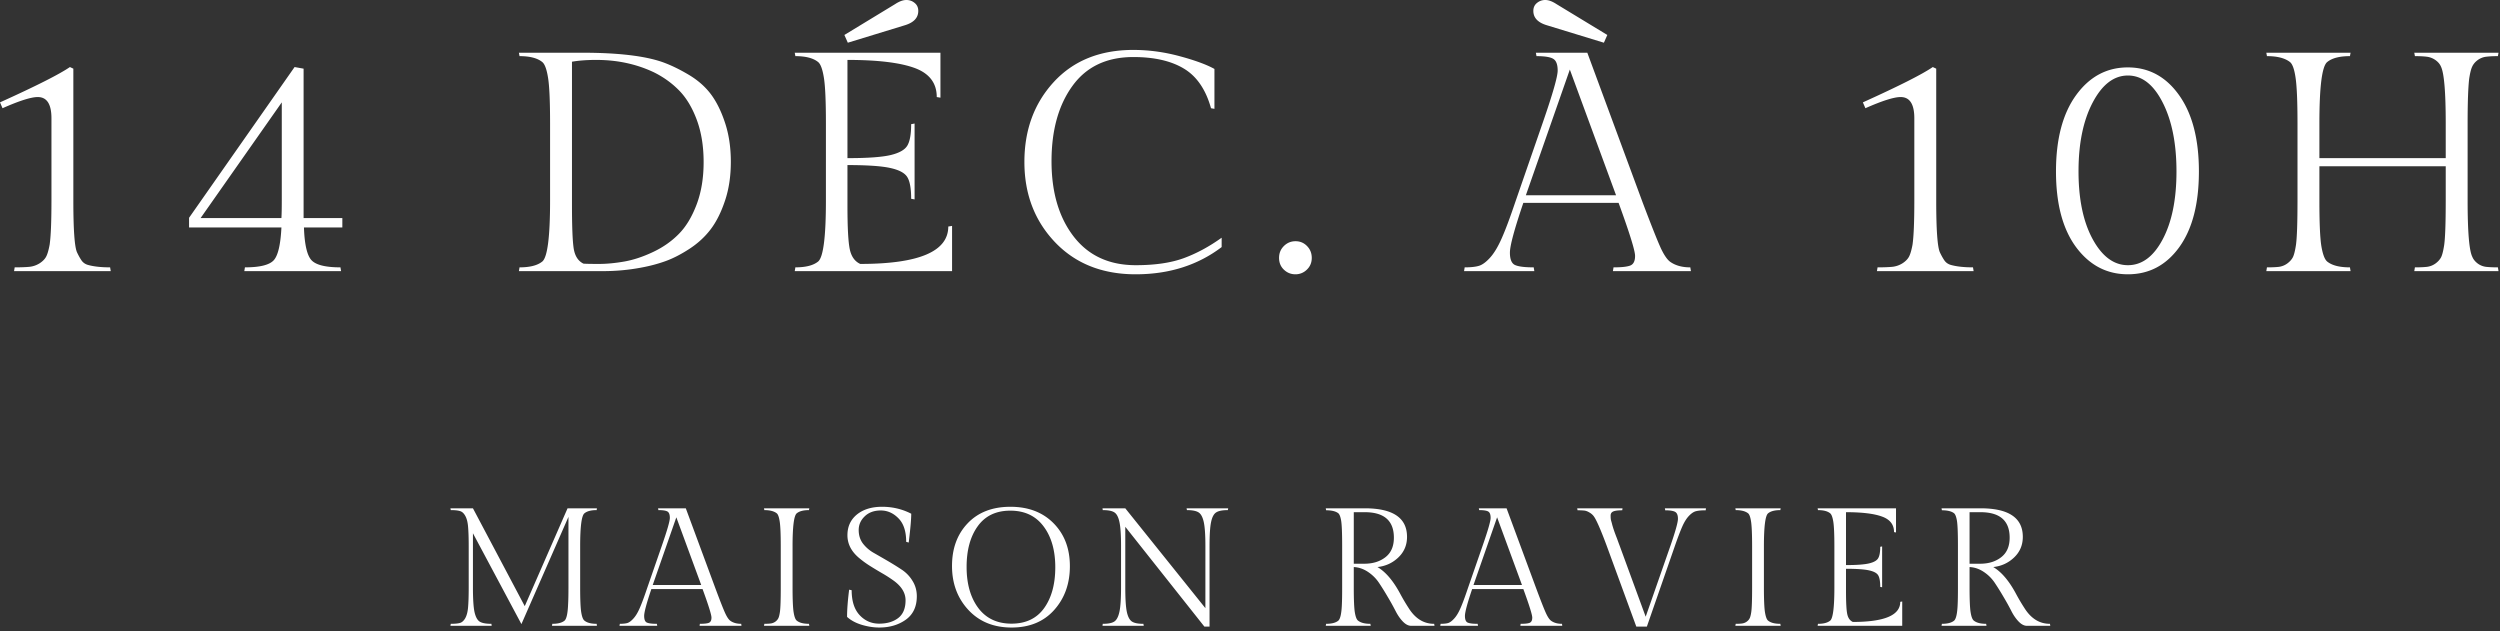 <svg xmlns="http://www.w3.org/2000/svg" width="578" height="146" fill="none"><rect width="100%" height="100%" fill="#333333" stroke="none"/><path fill="#fff" d="M16.958 46.375c0 6.74.282 10.73.855 11.98.291.624.614 1.218.979 1.77q.54.835 1.541 1.125 2.016.563 5.125.563l.146.874H3.25l.146-.874q2.165 0 3.417-.126a5.5 5.5 0 0 0 2.312-.791q1.04-.666 1.5-1.48c.318-.551.604-1.505.854-2.853q.415-2.891.417-10.188V27.333c0-3.26-1.058-4.895-3.167-4.895-1.541 0-4.26.864-8.146 2.583L0 23.667c8.318-3.76 13.708-6.485 16.167-8.167l.791.375zm26.752 6.208v-2.229L68.108 15.5l2.083.375v34.542h8.958v2.166h-8.875q.205 6 1.792 7.625c1.052 1.073 3.27 1.605 6.646 1.605l.146.874H56.482l.146-.874c3.375 0 5.572-.527 6.604-1.584 1.026-1.052 1.635-3.604 1.833-7.646zm21.438-6.208V23.667l-18.77 26.75h18.687c.052-.818.083-2.167.083-4.042m69.405-34.187c8.26 0 14.464.723 18.604 2.166 1.875.667 3.865 1.625 5.979 2.875 2.125 1.25 3.844 2.745 5.167 4.48q1.977 2.608 3.312 6.645 1.354 4.047 1.355 9.063-.001 5-1.355 9-1.335 4.001-3.312 6.604c-1.323 1.74-2.958 3.245-4.917 4.52q-2.92 1.898-5.521 2.834c-1.723.625-3.64 1.135-5.75 1.52-2.848.532-5.76.792-8.729.792H119.97l.145-.874c2.402 0 4.157-.448 5.271-1.355 1.193-1.01 1.792-5.708 1.792-14.083V28.5q-.001-7.725-.479-10.583-.46-2.852-1.313-3.563-1.67-1.374-5.271-1.375l-.145-.791zm.354 48.77q.875.063 3.563.063 2.705 0 5.916-.563c2.136-.385 4.344-1.125 6.625-2.208 2.292-1.083 4.261-2.464 5.917-4.146q2.5-2.516 4.125-6.812 1.625-4.29 1.625-9.813c0-3.677-.531-6.937-1.583-9.77-1.058-2.844-2.433-5.126-4.125-6.834q-2.523-2.561-5.896-4.208c-4-1.875-8.406-2.813-13.209-2.813q-3.249 0-5.625.417V47.25c0 5.198.136 8.635.417 10.313q.438 2.522 2.25 3.395m85.212 1.73h-36.375l.146-.876c2.401 0 4.156-.447 5.27-1.354 1.193-1.01 1.792-5.708 1.792-14.083V28.5q-.001-7.725-.479-10.583-.46-2.852-1.313-3.563-1.67-1.374-5.27-1.375l-.146-.791h33.687v10.395l-.854-.145c0-3.22-1.698-5.459-5.083-6.709q-5.086-1.875-15.563-1.875v22.709q6.936.001 9.959-.709 3.037-.725 3.895-2.208.876-1.477.875-4.938l.792-.145v17.541l-.792-.146q0-3.54-.875-4.979-.858-1.453-3.895-2.125-3.023-.687-9.959-.687v9.291c0 5.1.177 8.495.542 10.188q.54 2.523 2.417 3.375 20.352.001 20.354-8.646l.875-.146zM206.973.938Q208.41 0 209.535 0t1.938.688c.552.447.833 1.057.833 1.833 0 1.583-1.031 2.687-3.083 3.312l-13.208 4.042-.792-1.792zm75.472 56.187c-5.531 4.198-12.156 6.292-19.875 6.292q-11.587 0-18.667-7.438c-4.708-4.958-7.062-11.135-7.062-18.541q0-11.102 6.812-18.5 6.828-7.394 18.375-7.396 5.33 0 10.667 1.437c3.568.959 6.26 1.948 8.083 2.959v9.229l-.791-.146q-1.813-6.476-6.25-9.146c-2.959-1.792-6.865-2.687-11.709-2.687-6.166 0-10.864 2.229-14.083 6.687-3.224 4.448-4.833 10.25-4.833 17.417 0 7.166 1.708 12.968 5.125 17.396q5.122 6.624 14.354 6.624c4.427 0 8.125-.541 11.083-1.624s5.88-2.657 8.771-4.73zm13.273 2.5c0-1.083.364-1.99 1.104-2.73q1.124-1.125 2.708-1.124 1.58 0 2.667 1.125c.719.74 1.083 1.646 1.083 2.729s-.375 1.99-1.125 2.708a3.69 3.69 0 0 1-2.666 1.084c-1.032 0-1.917-.365-2.667-1.084-.74-.718-1.104-1.625-1.104-2.708m77.332 2.188c1.834 0 3.115-.136 3.854-.417.75-.292 1.125-1.031 1.125-2.23q0-1.81-3.812-12.27h-22.021c-2.073 6.099-3.104 9.932-3.104 11.5q0 2.335 1.187 2.875c.803.364 2.24.541 4.313.541l.146.876h-16.25l.146-.876c1.406 0 2.5-.114 3.291-.354q1.186-.35 2.584-1.895 1.412-1.561 2.708-4.521c.875-1.97 1.906-4.735 3.104-8.292l6.417-18.542c2.26-6.541 3.396-10.505 3.396-11.895 0-1.401-.344-2.303-1.021-2.709q-1-.624-3.875-.625l-.146-.791h11.896l12.771 34.562c2.166 5.724 3.614 9.354 4.354 10.896q1.123 2.295 2.146 2.958 1.79 1.21 4.541 1.209l.146.874h-18.042zm-10.104-45.73l-10.167 29.063h20.855zm-8.437-13.562q-.001-1.163.833-1.833A2.94 2.94 0 0 1 357.279 0q1.125 0 2.563.938l11.771 7.145-.792 1.792-13.208-4.042c-2.073-.625-3.104-1.729-3.104-3.312m93.146 43.854c0 6.74.281 10.73.854 11.98.292.624.614 1.218.979 1.77q.54.835 1.542 1.125 2.015.563 5.125.563l.146.874h-22.355l.146-.874q2.166 0 3.417-.126a5.5 5.5 0 0 0 2.312-.791q1.04-.666 1.5-1.48c.318-.551.605-1.505.855-2.853q.415-2.891.416-10.188V27.333c0-3.26-1.057-4.895-3.166-4.895-1.542 0-4.261.864-8.146 2.583l-.584-1.354c8.318-3.76 13.709-6.485 16.167-8.167l.792.375zm27.69-6.729Q475.344 28.42 479.991 22q4.662-6.415 11.958-6.417 7.29.001 11.854 6.417c3.052 4.281 4.583 10.161 4.583 17.646q-.001 11.21-4.541 17.5-4.547 6.272-11.875 6.27-7.314.002-11.979-6.27-4.647-6.29-4.646-17.5m5.208-.042q-.001 9.672 3.271 15.688 3.288 6.021 8.146 6.02c3.25 0 5.927-1.99 8.041-5.979q3.188-6 3.188-15.687 0-9.703-3.188-15.938c-2.114-4.166-4.791-6.25-8.041-6.25q-4.858 0-8.146 6.25c-2.182 4.157-3.271 9.453-3.271 15.896M570.514 28.5v17.875q-.001 10.836 1.083 13 .351.858 1.209 1.52a4.1 4.1 0 0 0 1.916.792c.709.084 1.636.126 2.792.126l.146.874h-19.479l.146-.874q1.787 0 2.833-.126a4.26 4.26 0 0 0 1.958-.791q.892-.666 1.292-1.48c.26-.551.489-1.484.687-2.791q.354-2.516.355-10.25v-7.937h-29.209v7.937c0 5.156.151 8.667.459 10.542q.475 2.814 1.333 3.541c1.109.907 2.864 1.355 5.271 1.355l.146.874h-19.48l.146-.874q1.812 0 2.813-.126a4.24 4.24 0 0 0 1.916-.791q.892-.666 1.292-1.48c.26-.551.49-1.484.688-2.791q.352-2.516.354-10.25V28.5q0-7.516-.438-10.48c-.281-1.968-.708-3.192-1.291-3.666q-1.734-1.374-5.334-1.375l-.146-.791h19.48l-.146.791q-3.609 0-5.271 1.375c-1.198 1.016-1.792 5.73-1.792 14.146v8.063h29.209V28.5c0-7.167-.365-11.52-1.084-13.062q-.359-.874-1.25-1.521a4.4 4.4 0 0 0-1.958-.792c-.698-.094-1.641-.146-2.833-.146l-.146-.791h19.479l-.146.791c-1.156 0-2.083.052-2.792.146a4.2 4.2 0 0 0-1.916.792q-.86.647-1.25 1.52-.399.859-.688 2.813c-.239 2.115-.354 5.531-.354 10.25m-436.379 97.792v9.625q0 4.15.25 5.666c.167 1.016.407 1.646.73 1.896.593.5 1.541.75 2.833.75l.062.459h-10.395l.083-.459q1.892.001 2.792-.708.727-.58.854-3.792c.052-.859.083-2.13.083-3.812V119.5l-10.875 24.792-11.208-21v12.541c0 2.599.114 4.474.354 5.625q.375 1.711 1.187 2.25c.542.349 1.448.521 2.73.521l.062.459h-9.542l.084-.459q1.436.001 2.146-.208.727-.225 1.229-1.146c.333-.625.541-1.448.625-2.479.094-1.042.146-2.563.146-4.563v-9.5c0-2-.052-3.51-.146-4.541-.084-1.042-.292-1.865-.625-2.479q-.502-.937-1.229-1.146-.71-.228-2.146-.229l-.084-.417h5.209l11.979 22.625 9.896-22.625h6.791l-.062.417c-1.292 0-2.24.25-2.833.75-.657.541-.98 3.078-.98 7.604m27.671 17.937c.984 0 1.677-.073 2.083-.229q.603-.25.604-1.208 0-.978-2.062-6.604h-11.834c-1.114 3.291-1.666 5.364-1.666 6.208q0 1.251.625 1.542c.427.197 1.198.291 2.312.291l.084.459h-8.73l.084-.459q1.125 0 1.75-.187c.427-.136.896-.485 1.396-1.042.51-.552 1-1.359 1.458-2.417q.704-1.602 1.667-4.479l3.458-9.979c1.219-3.51 1.833-5.646 1.833-6.396q-.001-1.123-.541-1.458c-.365-.219-1.063-.333-2.105-.333l-.083-.417h6.417l6.875 18.583q1.725 4.626 2.333 5.875.6 1.233 1.146 1.583c.651.448 1.469.667 2.458.667l.063.459h-9.688zm-5.438-24.625l-5.458 15.646h11.208zm26.873 6.688v9.625q0 4.15.25 5.666.248 1.522.708 1.896c.594.5 1.542.75 2.833.75l.084.459h-10.48l.084-.459q.952.001 1.5-.083a2.4 2.4 0 0 0 1.041-.417q.477-.353.688-.791.227-.454.375-1.5.187-1.375.187-5.521v-9.625q-.001-4.04-.229-5.625-.234-1.603-.687-1.979-.938-.75-2.875-.75l-.084-.417h10.48l-.084.417c-1.291 0-2.239.25-2.833.75q-.96.813-.958 7.604m13.665 10.166q-.001 3.774 1.833 5.75c1.234 1.323 2.74 1.98 4.521 1.98 1.791 0 3.255-.428 4.396-1.292 1.135-.875 1.708-2.24 1.708-4.104q0-2.516-2.688-4.5a30 30 0 0 0-2.604-1.688 94 94 0 0 1-2.875-1.729 22.5 22.5 0 0 1-2.583-1.875q-2.688-2.25-2.688-5.25c0-2 .73-3.594 2.188-4.792 1.469-1.192 3.417-1.791 5.833-1.791s4.657.536 6.729 1.604c0 1.292-.197 3.515-.583 6.667l-.583-.167q-.001-3.64-1.792-5.438-1.772-1.812-4.083-1.812c-1.542 0-2.781.453-3.709 1.354q-1.397 1.338-1.395 3.167c0 1.208.323 2.25.979 3.125a8.3 8.3 0 0 0 2.479 2.146q1.5.858 3.25 1.875a65 65 0 0 1 3.25 2.02 8.1 8.1 0 0 1 2.479 2.584q1 1.585 1 3.562-.001 3.588-2.542 5.417-2.546 1.812-6.125 1.812-1.984 0-4.062-.625c-1.375-.416-2.51-1.026-3.396-1.833 0-1.651.156-3.75.479-6.292zm36.701-19.291c4.167 0 7.5 1.281 10 3.833 2.5 2.542 3.75 5.844 3.75 9.896q0 6.063-3.625 10.125t-9.854 4.062q-6.21.001-10-4.083c-2.515-2.719-3.771-6.104-3.771-10.146q0-6.078 3.625-9.875 3.64-3.812 9.875-3.812m.25 27.021q4.955.001 7.542-3.584c1.719-2.401 2.583-5.552 2.583-9.458 0-3.917-.911-7.073-2.729-9.479q-2.712-3.603-7.666-3.604c-3.292 0-5.803 1.197-7.521 3.583q-2.585 3.563-2.584 9.437-.001 5.876 2.709 9.5c1.817 2.407 4.375 3.605 7.666 3.605m45.789-17.938v18.625h-1.188l-18.291-23.083v14.041c0 2.599.114 4.469.354 5.605q.353 1.686 1.167 2.25c.541.364 1.427.541 2.666.541l.084.459h-9.542l.062-.459c1.25 0 2.146-.177 2.688-.541.542-.376.927-1.126 1.166-2.25q.375-1.705.376-5.605v-9.583q0-3.874-.376-5.562-.357-1.686-1.145-2.209-.796-.54-2.709-.541l-.062-.417h5.271l18.521 23.083V126.25q0-3.83-.376-5.542-.375-1.704-1.187-2.229c-.542-.359-1.448-.541-2.708-.541l-.084-.417h9.625l-.083.417q-1.898.001-2.708.541-.814.525-1.167 2.229c-.24 1.141-.354 2.99-.354 5.542m46.618 18.438c-.641 0-1.281-.323-1.917-.98-.64-.666-1.208-1.489-1.708-2.479a56 56 0 0 0-1.771-3.187 61 61 0 0 0-2.021-3.25 9.1 9.1 0 0 0-2.562-2.563c-1.031-.693-2.125-1.068-3.292-1.125v4.813q0 4.187.25 5.687c.167 1 .406 1.625.729 1.875q.916.75 2.855.75l.083.459h-10.396l.083-.459q1.893.001 2.792-.708.728-.58.854-3.792.063-1.289.063-3.812v-9.813q-.001-4.311-.229-5.708-.235-1.391-.688-1.75-.9-.666-2.792-.667l-.083-.458h9q9.79.001 9.792 6.604 0 2.836-2 4.75c-1.334 1.281-2.948 2.021-4.834 2.229q2.83 1.672 5.23 6.125a45 45 0 0 0 1.979 3.354q2.287 3.648 5.896 3.646l.083.459zm-13.271-26.271v11.916h2.438c1.968 0 3.604-.505 4.896-1.521q1.937-1.515 1.937-4.499c0-3.928-2.25-5.896-6.75-5.896zm38.574 25.812c.985 0 1.677-.073 2.084-.229q.603-.25.604-1.208 0-.978-2.063-6.604h-11.833c-1.115 3.291-1.667 5.364-1.667 6.208q0 1.251.625 1.542c.427.197 1.198.291 2.313.291l.083.459h-8.729l.083-.459q1.125 0 1.75-.187c.427-.136.896-.485 1.396-1.042.511-.552 1-1.359 1.458-2.417q.705-1.602 1.667-4.479l3.458-9.979c1.219-3.51 1.834-5.646 1.834-6.396q-.001-1.123-.542-1.458c-.364-.219-1.062-.333-2.104-.333l-.083-.417h6.416l6.875 18.583q1.725 4.626 2.334 5.875.6 1.233 1.145 1.583c.652.448 1.469.667 2.459.667l.062.459h-9.687zm-5.437-24.625l-5.459 15.646h11.209zm26.247-.396q-.001.688.084 1.063c.067.239.125.432.166.583.042.156.094.37.167.646q.124.399.208.688c.068.197.167.479.292.854.135.364.25.661.333.896.094.223.229.572.396 1.041.167.459.302.834.417 1.125l6.041 16.479 5.75-16.479c1.136-3.291 1.709-5.344 1.709-6.166 0-.834-.224-1.365-.667-1.605q-.646-.352-2.271-.354l-.083-.458h9.5l-.063.458c-.989 0-1.739.073-2.25.209-.5.125-1.031.473-1.583 1.041-.557.573-1.073 1.375-1.542 2.417-.458 1.031-1.031 2.515-1.708 4.458l-6.521 18.771h-2.437l-6.875-18.771q-2.172-5.828-3.063-6.875a3.3 3.3 0 0 0-.958-.771q-.585-.353-1.146-.416a15 15 0 0 0-1.542-.063l-.083-.458h10.479l-.062.458c-.99 0-1.683.094-2.084.271-.406.182-.604.5-.604.958m35.441 7.084v9.625q0 4.15.25 5.666.249 1.522.708 1.896c.594.5 1.542.75 2.834.75l.083.459h-10.479l.083-.459q.954.001 1.5-.083a2.4 2.4 0 0 0 1.042-.417q.477-.353.687-.791.228-.454.375-1.5.188-1.375.188-5.521v-9.625q-.001-4.04-.229-5.625-.235-1.603-.688-1.979-.937-.75-2.875-.75l-.083-.417h10.479l-.083.417c-1.292 0-2.24.25-2.834.75q-.959.813-.958 7.604m31.978 18.396h-19.563l.083-.459q1.937 0 2.834-.75c.635-.541.958-3.062.958-7.562v-9.625q0-4.141-.25-5.688c-.167-1.026-.406-1.666-.708-1.916q-.897-.75-2.834-.75l-.083-.417h18.125v5.583l-.458-.083c0-1.719-.917-2.917-2.75-3.583-1.823-.678-4.604-1.021-8.354-1.021v12.229q3.727.002 5.354-.396 1.624-.39 2.083-1.188.478-.788.479-2.645l.438-.084v9.438l-.438-.083q-.001-1.915-.479-2.688-.46-.765-2.083-1.125-1.627-.375-5.354-.375v5c0 2.74.093 4.563.291 5.479q.29 1.36 1.292 1.813c7.302 0 10.958-1.547 10.958-4.646l.459-.084zm28.837 0c-.64 0-1.281-.323-1.916-.98-.641-.666-1.209-1.489-1.709-2.479a56 56 0 0 0-1.77-3.187 61 61 0 0 0-2.021-3.25 9.1 9.1 0 0 0-2.563-2.563c-1.031-.693-2.125-1.068-3.291-1.125v4.813q0 4.187.25 5.687c.166 1 .406 1.625.729 1.875q.915.75 2.854.75l.083.459h-10.396l.084-.459q1.892.001 2.791-.708.728-.58.855-3.792.062-1.289.062-3.812v-9.813q-.001-4.311-.229-5.708-.234-1.391-.688-1.75-.899-.666-2.791-.667l-.084-.458h9q9.791.001 9.792 6.604 0 2.836-2 4.75c-1.333 1.281-2.948 2.021-4.833 2.229q2.829 1.672 5.229 6.125a45 45 0 0 0 1.979 3.354q2.288 3.648 5.896 3.646l.083.459zm-13.27-26.271v11.916h2.437c1.969 0 3.604-.505 4.896-1.521q1.938-1.515 1.937-4.499c0-3.928-2.25-5.896-6.75-5.896z"/></svg>